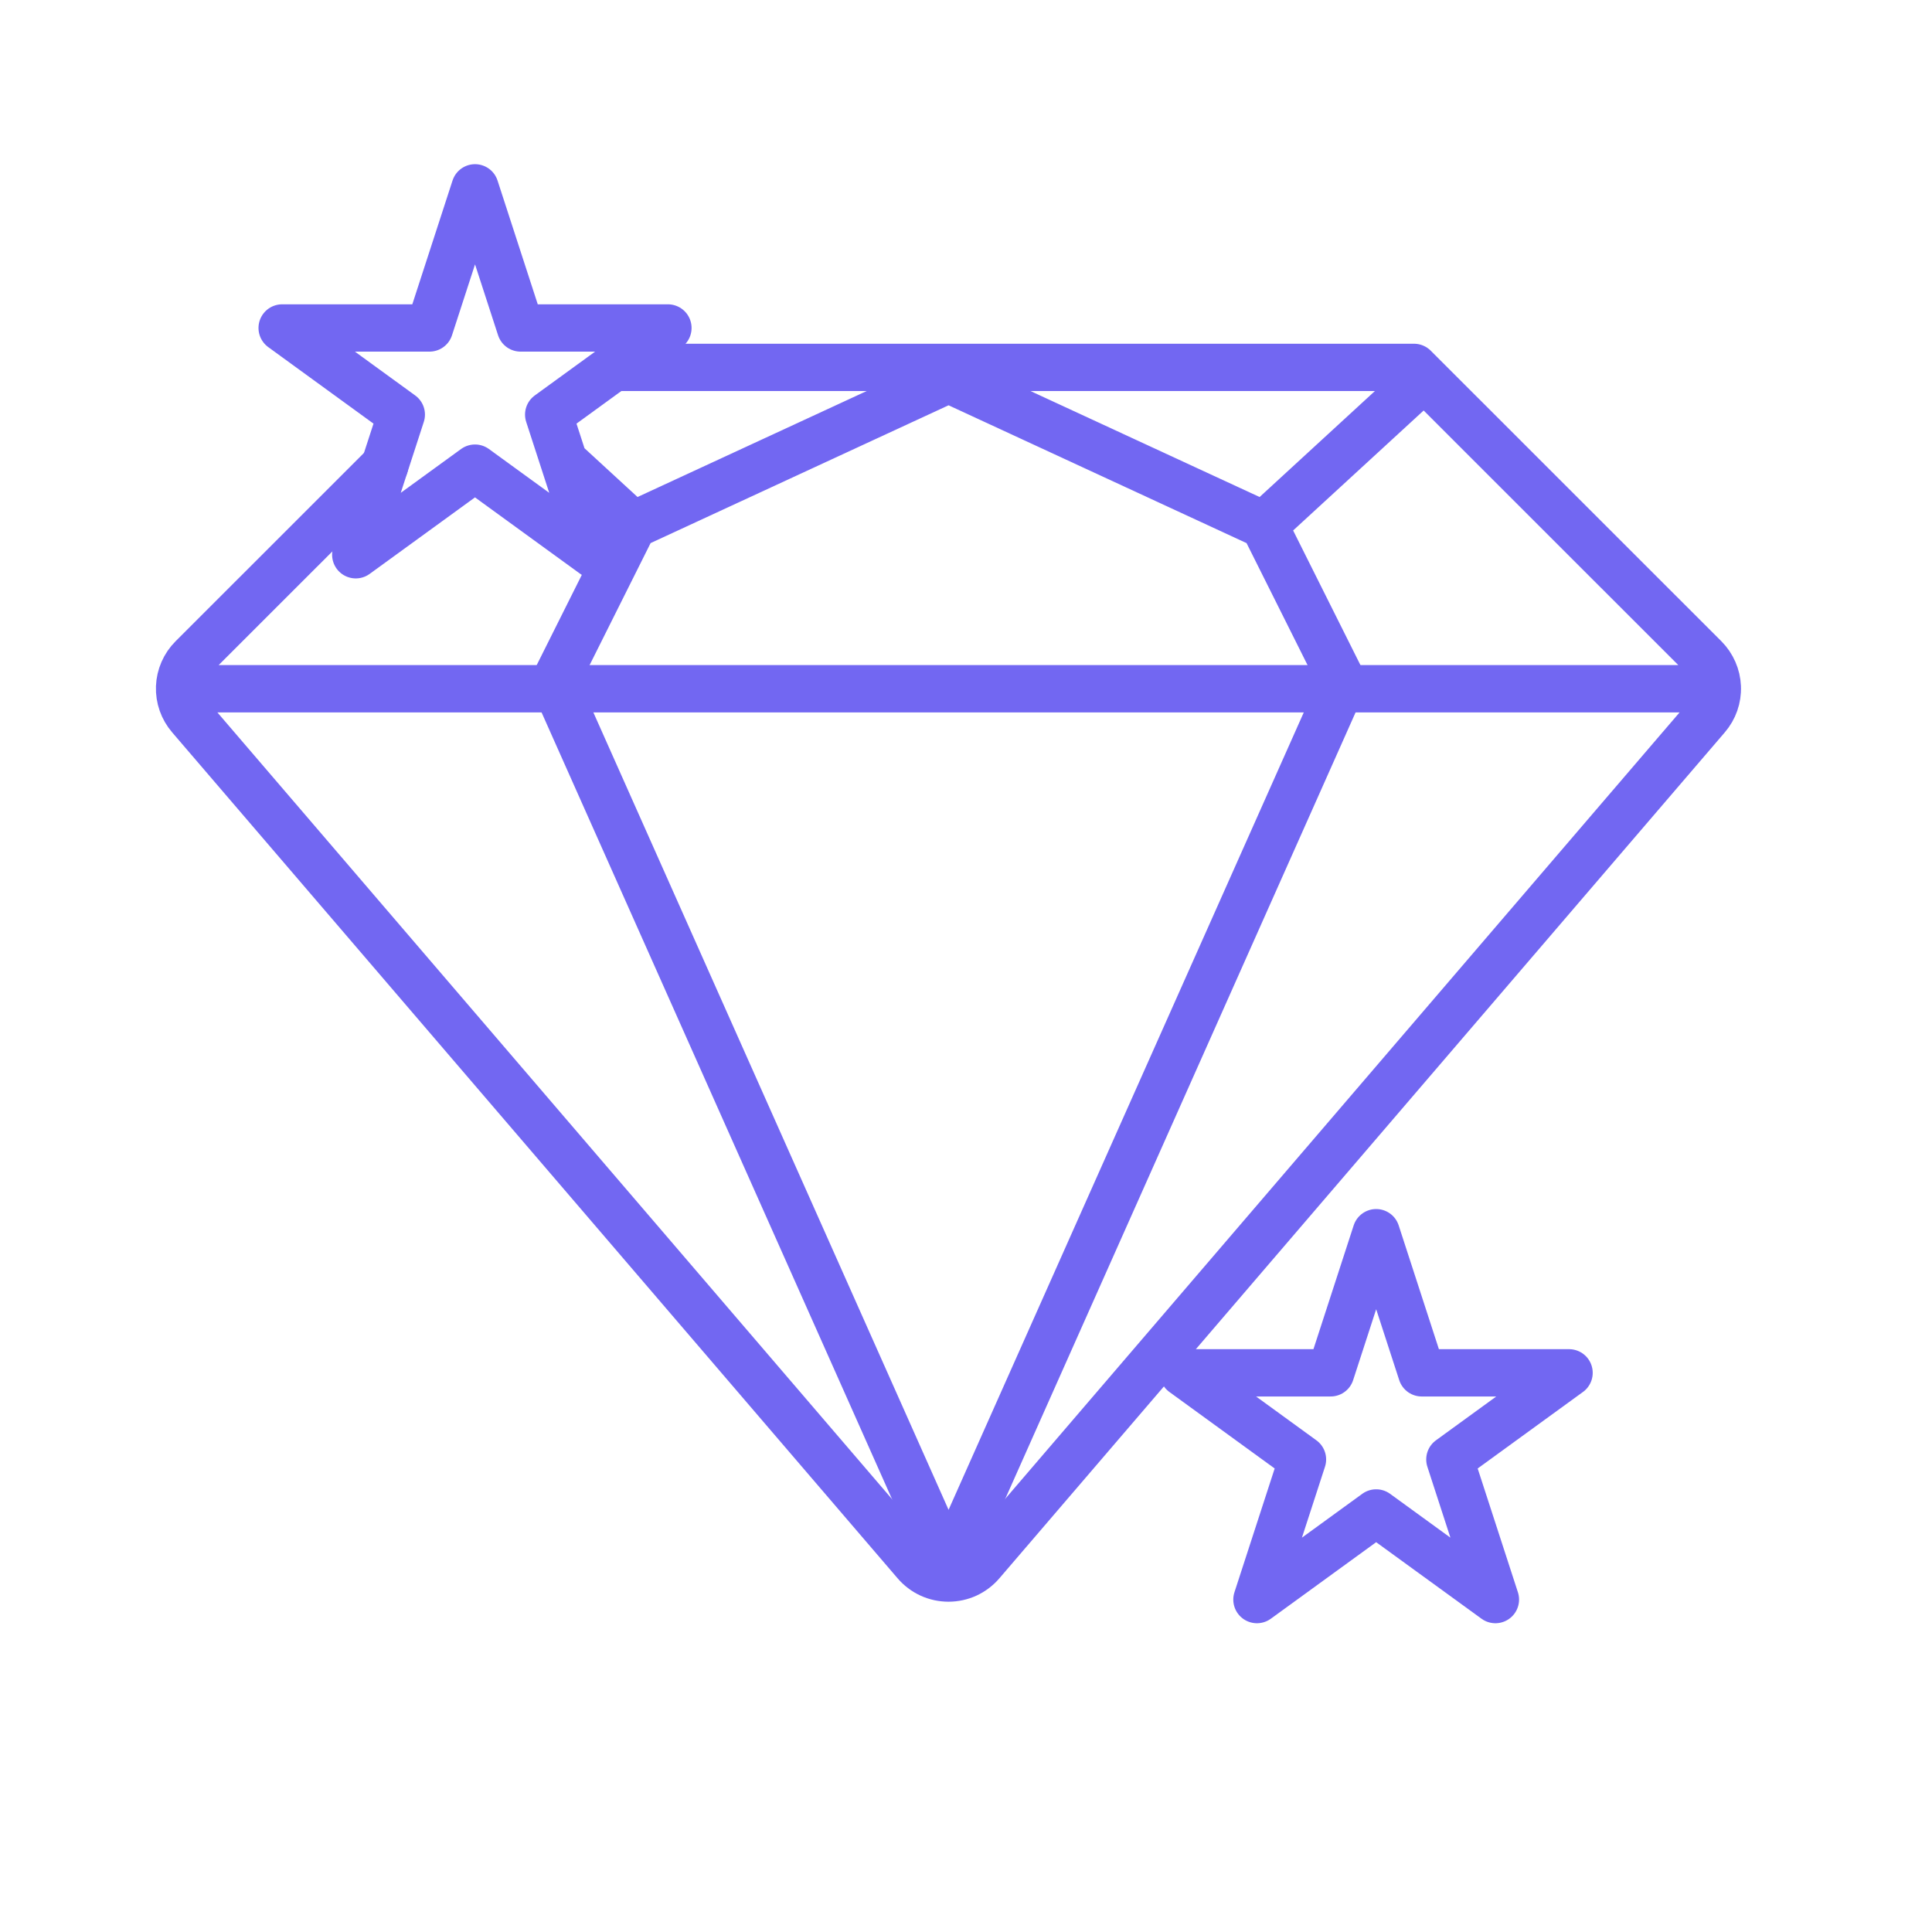 <svg xmlns="http://www.w3.org/2000/svg" width="49" height="49" viewBox="0 0 49 49" fill="none">
  <path d="M9.757 11.81L4.878 16.687C4.681 16.884 4.566 17.147 4.555 17.424C4.545 17.702 4.64 17.973 4.821 18.183L23.22 39.638C23.323 39.759 23.451 39.856 23.596 39.923C23.74 39.989 23.897 40.023 24.056 40.023C24.215 40.023 24.372 39.989 24.516 39.923C24.66 39.856 24.788 39.759 24.892 39.638L43.29 18.183C43.471 17.973 43.566 17.702 43.555 17.424C43.544 17.147 43.429 16.884 43.233 16.687L35.862 9.318H15.561M5.056 17.468H43.556" stroke="#7267F2" stroke-width="1.2" stroke-linecap="round" stroke-linejoin="round"/>
  <path d="M23.858 39.318L14.058 17.318L16.058 13.318M16.058 13.318L24.058 9.618L32.058 13.318M16.058 13.318L14.304 11.705M24.258 39.318L34.058 17.318L32.058 13.318M32.058 13.318L35.866 9.818M12.048 4.764L13.203 8.318H16.94L13.916 10.515L15.071 14.07L12.047 11.873L9.023 14.07L10.178 10.515L7.156 8.318H10.893L12.048 4.764ZM34.903 31.264L36.058 34.818H39.795L36.772 37.015L37.927 40.569L34.903 38.372L31.879 40.569L33.034 37.015L30.011 34.818H33.748L34.903 31.264Z" stroke="#7267F2" stroke-width="1.2" stroke-linecap="round" stroke-linejoin="round"/>
</svg>